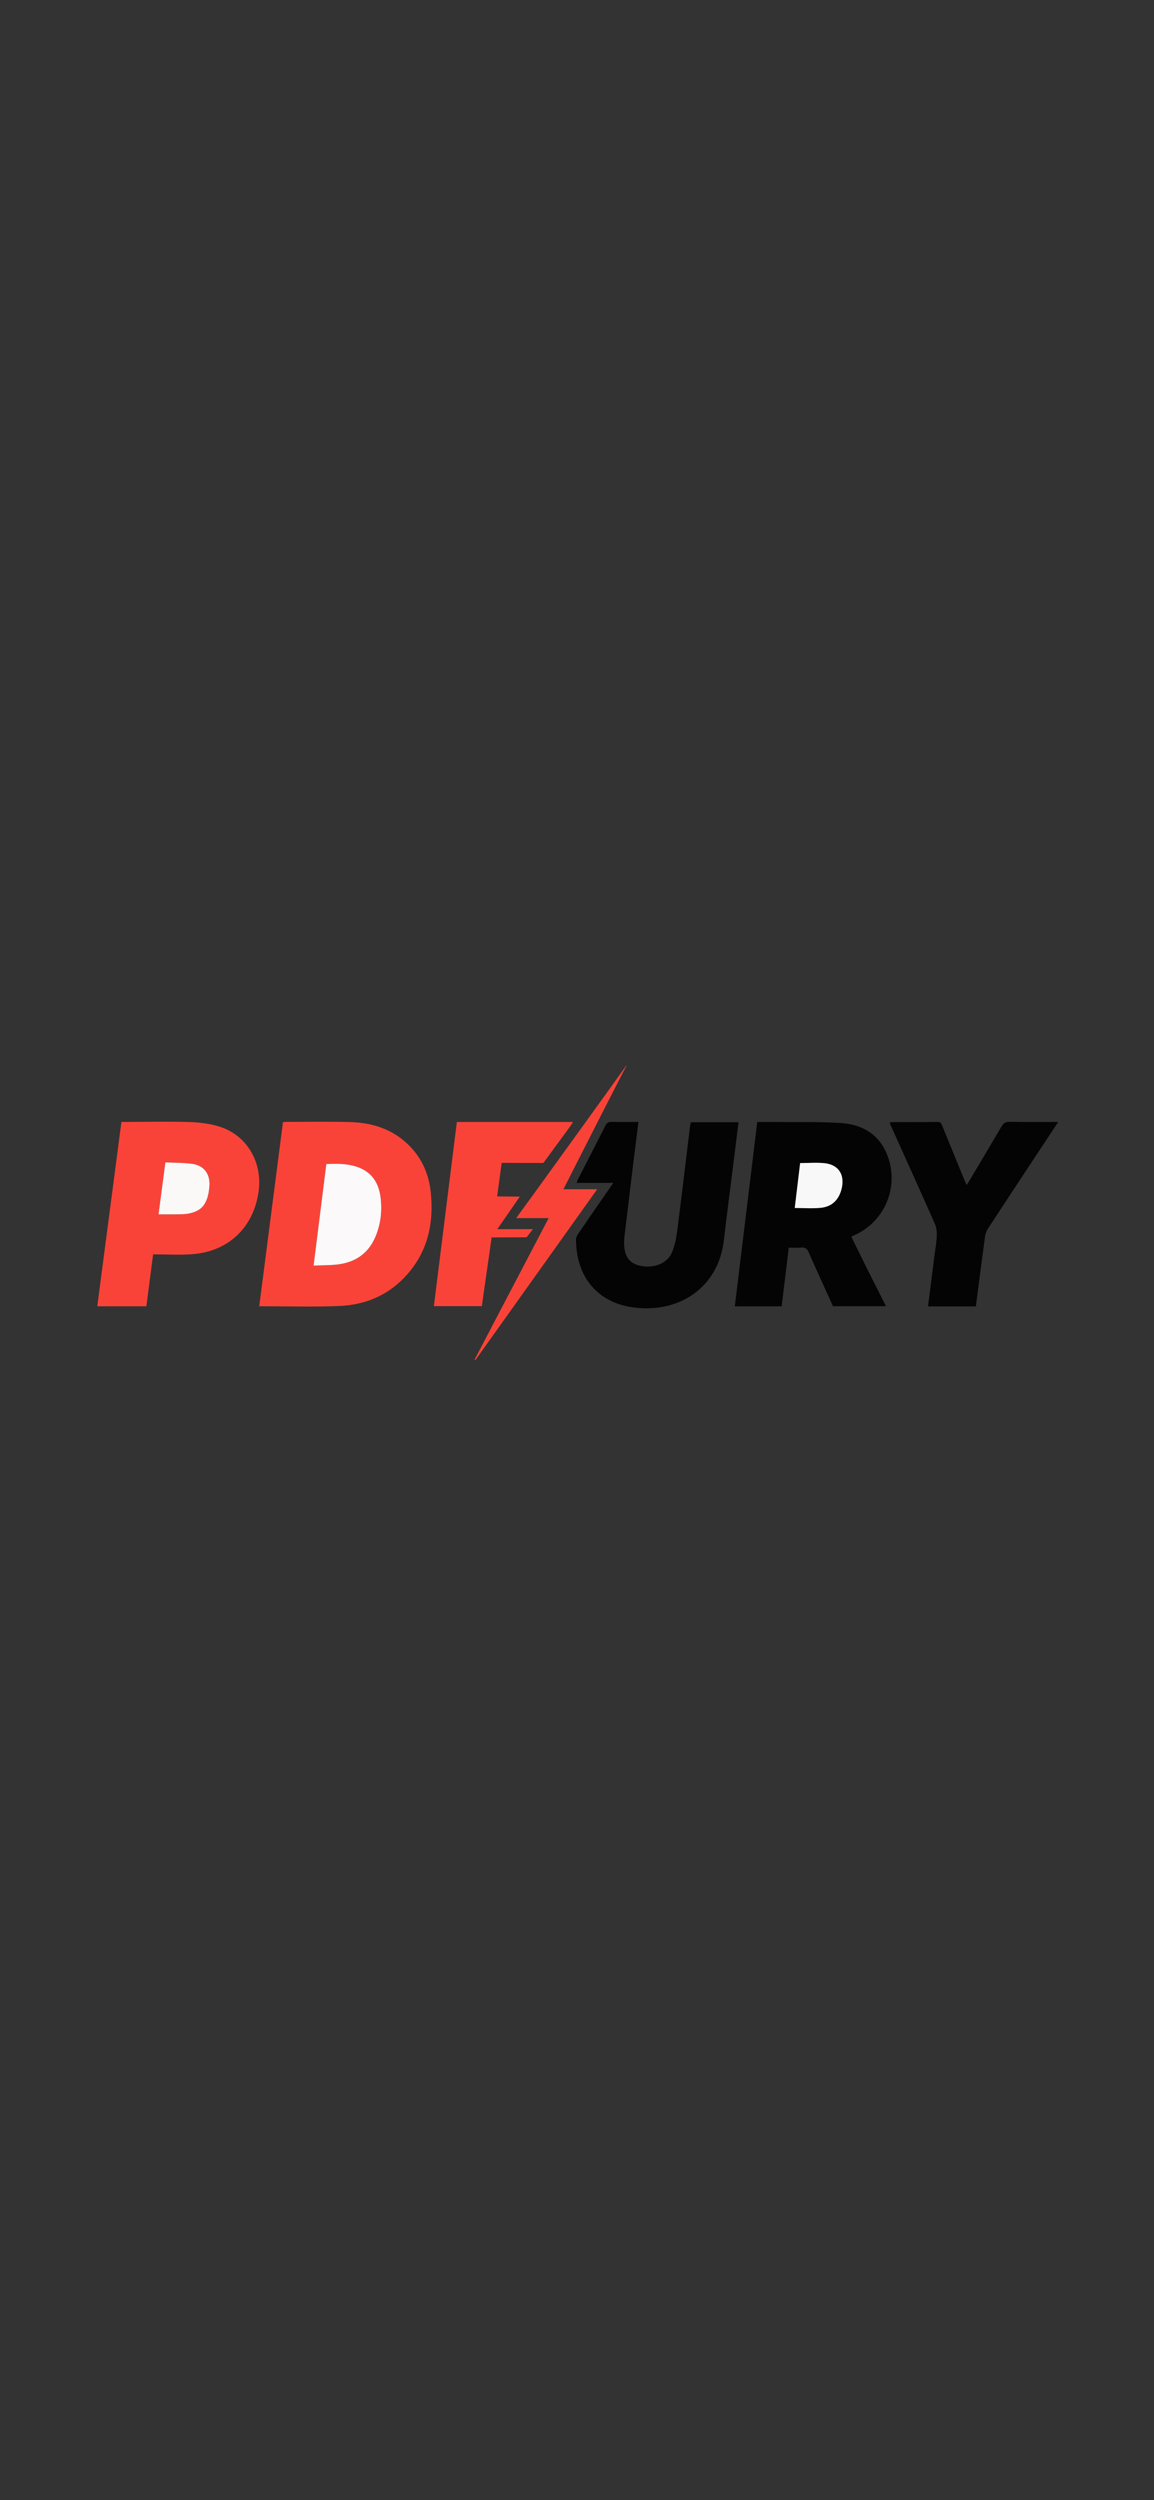 <?xml version="1.0" encoding="utf-8"?>
<!-- Generator: Adobe Illustrator 23.0.0, SVG Export Plug-In . SVG Version: 6.00 Build 0)  -->
<svg version="1.1" id="Layer_1" xmlns="http://www.w3.org/2000/svg" xmlns:xlink="http://www.w3.org/1999/xlink" x="0px" y="0px"
	 viewBox="0 0 1125 2436" style="enable-background:new 0 0 1125 2436;" xml:space="preserve">
<rect x="0" y="0" width="1125" height="2436" fill="#333333" stroke="none"/>
<style type="text/css">
	.st0{fill:#FA4338;}
	.st1{fill:#040404;}
	.st2{fill:#FBF9F9;}
	.st3{fill:#F8F8F8;}
	.st4{fill:#FBF8F8;}
</style>
<path class="st0" d="M275.85,1093.47c0.89-0.16,1.52-0.37,2.14-0.37c20.99,0,41.99-0.41,62.96,0.16
	c19.72,0.54,38.22,5.65,53.58,18.85c14.97,12.87,23.21,29.54,25.33,48.94c3.49,31.97-3.36,60.99-26.58,84.63
	c-17.08,17.39-38.53,25.77-62.32,26.78c-25.75,1.09-51.59,0.25-78.23,0.25 M305.71,1233.13c9.14-0.44,17.36-0.16,25.35-1.37
	c16.25-2.48,28.29-11.09,34.87-26.56c5.14-12.09,6.68-24.76,5.2-37.7c-1.58-13.8-7.73-24.73-21.43-30
	c-10.16-3.9-20.75-3.79-31.59-3.33C314,1167.01,309.93,1199.51,305.71,1233.13z"/>
<path class="st1" d="M738.23,1093.21c5.78,0,11.24-0.05,16.7,0.01c21.48,0.23,43.01-0.35,64.43,0.96
	c21.47,1.32,38.24,11.18,46.08,32.48c11.14,30.31-3.07,63.68-32.43,76.8c-0.89,0.4-1.76,0.85-3.11,1.51
	c5.64,11.43,11.15,22.71,16.77,33.94c5.56,11.13,11.23,22.21,17.09,33.78c-17.42,0-34.42,0-51.71,0
	c-7.86-17.34-15.92-34.83-23.67-52.46c-1.59-3.62-3.5-5.06-7.44-4.66c-3.78,0.38-7.63,0.08-12,0.08
	c-2.32,19.11-4.61,38.02-6.93,57.17c-15.18,0-30.09,0-45.67,0C723.63,1212.96,730.91,1153.26,738.23,1093.21z M780.02,1133.23
	c-1.75,14.59-3.5,29.2-5.25,43.76c8.85,0,17.21,0.66,25.43-0.17c10.45-1.05,17.21-7.36,20.01-17.58
	c3.83-13.93-2.17-24.21-15.92-25.84C796.45,1132.47,788.4,1133.23,780.02,1133.23z"/>
<path class="st0" d="M94.84,1272.75c7.83-59.84,15.7-119.77,23.53-179.6c1.53-0.03,2.83-0.01,4.11-0.01
	c20.66-0.05,41.34-0.55,61.98,0.09c9.88,0.3,20.07,1.55,29.46,4.48c26.7,8.32,42.12,34.61,38.2,63.16
	c-4.8,34.95-29.36,58.53-64.65,61.14c-12.56,0.93-25.25,0.15-38.21,0.15c-2.28,17.54-4.42,34.01-6.58,50.59 M161.22,1132.55
	c-2.26,17.22-4.42,33.64-6.66,50.65c6.3,0,12.25,0.07,18.2-0.03c3.48-0.05,7.02-0.04,10.44-0.62c12.08-2.07,17.78-7.89,20.13-20.23
	c0.44-2.28,0.71-4.61,0.86-6.93c0.73-11.62-5.32-19.83-16.88-21.43C178.96,1132.81,170.43,1133,161.22,1132.55z"/>
<path class="st1" d="M673.51,1093.45c15.46,0,30.72,0,46.45,0c-1.52,12.21-2.99,24.08-4.47,35.96c-3.3,26.44-6.77,52.86-9.86,79.32
	c-5.29,45.37-43.44,72.01-90.26,64.84c-31.31-4.8-53.84-27.91-53.83-66.21c0-1.78,1.1-3.76,2.17-5.32
	c11.19-16.33,22.47-32.6,34.17-49.52c-12.11,0-23.62,0-35.73,0c0.61-1.64,0.89-2.68,1.37-3.63c8.87-17.33,17.84-34.61,26.58-52
	c1.4-2.79,3-3.86,6.09-3.8c8.63,0.18,17.26,0.06,26.21,0.06c-1.83,14.61-3.64,28.78-5.37,42.95c-2.8,22.98-5.55,45.97-8.31,68.95
	c-0.18,1.49-0.22,2.99-0.27,4.49c-0.43,13.34,4.24,20.84,14.62,23.52c13.05,3.36,27.15-1.57,31.82-12.35
	c2.86-6.59,4.33-13.98,5.26-21.17c4.4-34.02,8.39-68.1,12.54-102.15C672.87,1096.11,673.23,1094.83,673.51,1093.45z"/>
<path class="st1" d="M951.34,1272.89c-15.65,0-30.92,0-46.62,0c2.11-16.72,4.19-33.17,6.27-49.63c0.79-6.28,1.99-12.54,2.24-18.83
	c0.16-3.98-0.27-8.38-1.85-11.96c-14.25-32.24-28.8-64.35-43.27-96.5c-0.27-0.59-0.5-1.2-0.81-1.92c0.48-0.28,0.87-0.7,1.25-0.7
	c15.16-0.06,30.31,0.01,45.47-0.2c3.21-0.04,3.77,1.91,4.66,4.09c6.9,16.93,13.84,33.85,20.78,50.77c0.8,1.96,1.69,3.88,2.9,6.63
	c1.3-2.08,2.26-3.54,3.15-5.04c10.29-17.3,20.63-34.57,30.79-51.95c1.85-3.17,3.8-4.67,7.77-4.6c15.59,0.29,31.18,0.12,47.55,0.12
	c-7.81,11.81-15.21,22.99-22.59,34.18c-15.31,23.19-30.65,46.36-45.84,69.62c-1.48,2.27-2.55,5.08-2.91,7.76
	C957.19,1227.34,954.32,1249.96,951.34,1272.89z"/>
<path class="st0" d="M479.25,1205.68c-2.86,21.14-6.63,45.68-9.5,66.96h-46.77c7.48-59.91,14.93-119.59,22.4-179.43h113.23
	c-1.42,2.15-2.49,3.91-3.7,5.56c-7.58,10.33-25.2,34.34-25.2,34.34s-0.06,0-1.5,0.01c-11.98,0.04-26.61-0.1-39.15-0.1
	c-1.46,10.79-2.89,21.44-4.4,32.65c2.73,0.17,19.56,0.19,22.09,0.24"/>
<path class="st0" d="M611.1,1037.72c-1.35,2.04-56.91,111.12-61.83,121.02c10.79,0,21.53,0.02,32.88,0.02
	c-39.69,55.67-78.92,110.65-118.07,165.56c-0.75,1.01-1.47,1.22-1.47,1.22s0.25-1.13,0.64-1.95
	c23.69-45.24,47.39-90.47,71.61-136.73c-11.06,0-20.57,0-31.64,0c15.41-21,93.71-129.46,107.02-148.18"/>
<path class="st2" d="M305.71,1233.13c4.21-33.62,8.29-66.12,12.4-98.95c10.84-0.46,21.43-0.58,31.59,3.33
	c13.71,5.26,19.85,16.19,21.43,30c1.48,12.93-0.06,25.6-5.2,37.7c-6.58,15.47-18.63,24.09-34.87,26.56
	C323.07,1232.97,314.85,1232.69,305.71,1233.13z"/>
<path class="st3" d="M780.02,1133.23c8.38,0,16.43-0.76,24.27,0.17c13.75,1.63,19.75,11.91,15.92,25.84
	c-2.81,10.22-9.56,16.54-20.01,17.58c-8.21,0.82-16.58,0.17-25.43,0.17C776.52,1162.42,778.27,1147.82,780.02,1133.23z"/>
<path class="st4" d="M161.22,1132.55c9.21,0.45,17.74,0.26,26.08,1.41c11.57,1.6,17.61,9.81,16.88,21.43
	c-0.15,2.32-0.42,4.65-0.86,6.93c-2.36,12.35-8.05,18.16-20.13,20.23c-3.42,0.59-6.95,0.57-10.44,0.62
	c-5.95,0.09-11.89,0.03-18.2,0.03C156.79,1166.19,158.95,1149.77,161.22,1132.55z"/>
<polyline class="st0" points="513.34,1205.53 519.55,1197.62 484.07,1197.62 479.08,1205.68 "/>
</svg>
